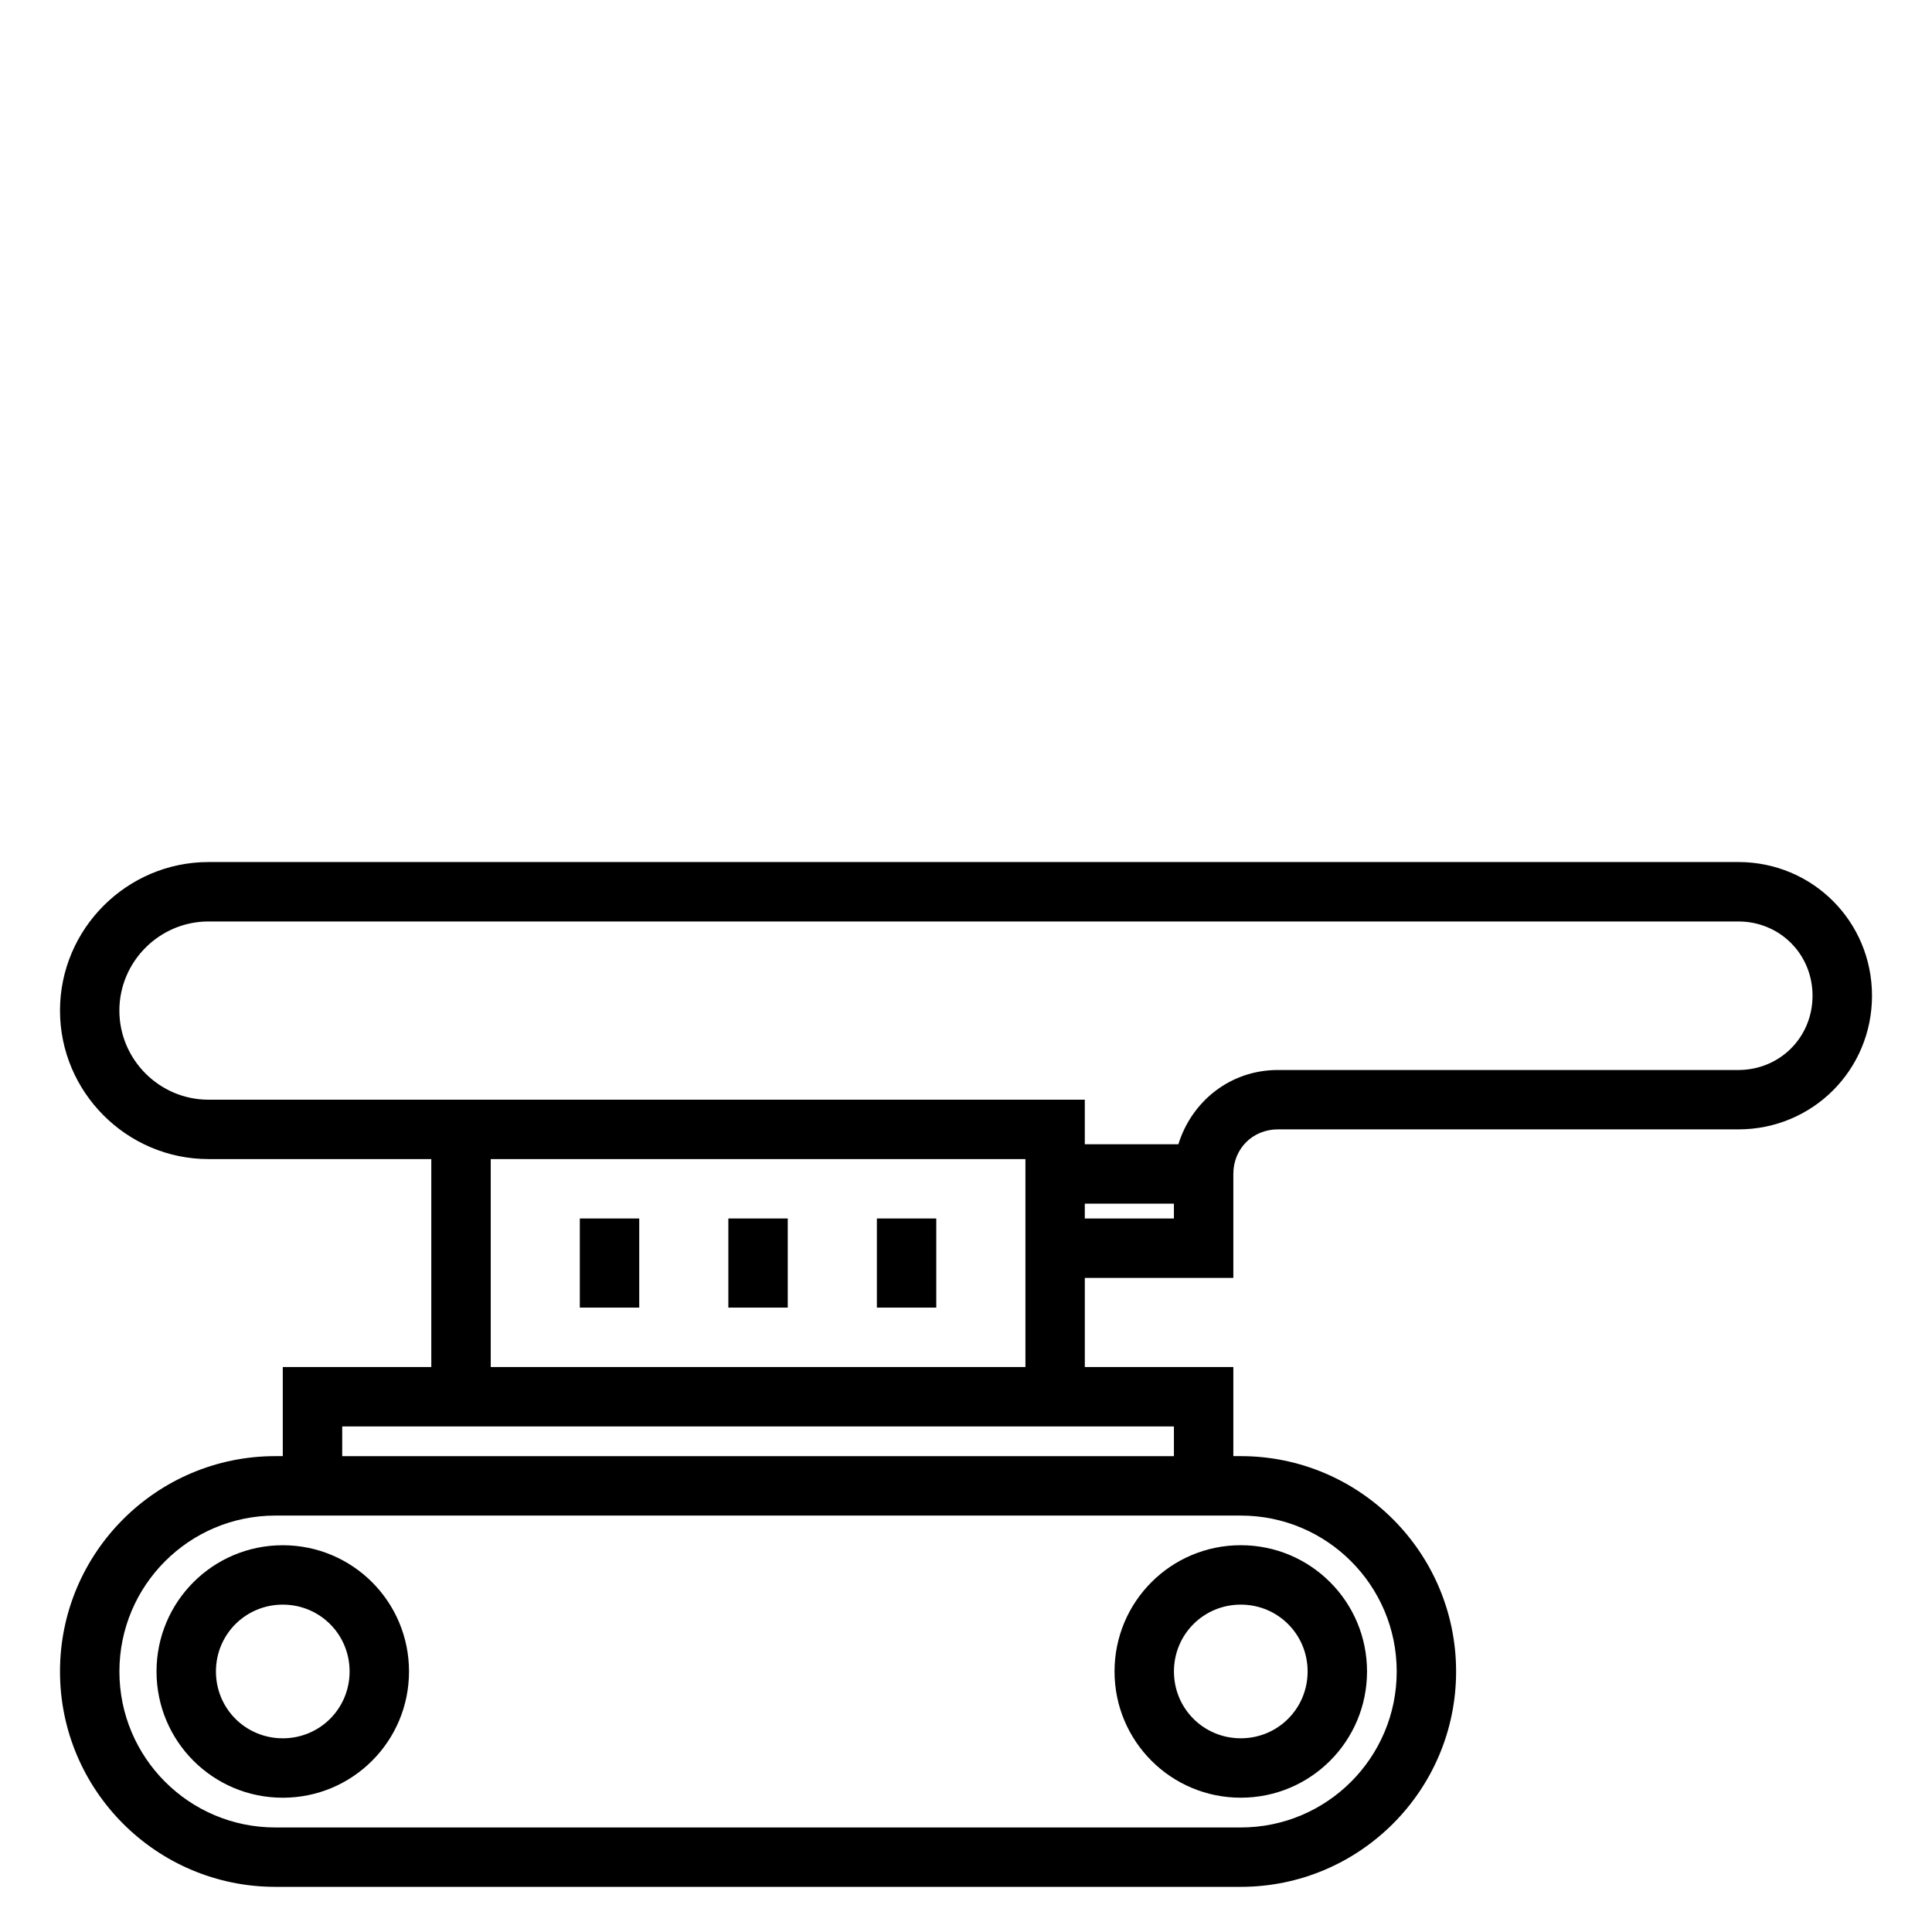 <?xml version="1.0" encoding="UTF-8"?>
<!-- Uploaded to: SVG Repo, www.svgrepo.com, Generator: SVG Repo Mixer Tools -->
<svg fill="#000000" width="800px" height="800px" version="1.1" viewBox="144 144 512 512" xmlns="http://www.w3.org/2000/svg">
 <g>
  <path d="m185.48 586.96c0 18.5 14.957 33.457 33.457 33.457s33.457-14.957 33.457-33.457-14.957-33.457-33.457-33.457-33.457 14.957-33.457 33.457zm33.457-17.715c9.84 0 17.711 7.871 17.711 17.711 0 9.84-7.871 17.711-17.711 17.711s-17.711-7.871-17.711-17.711c0-9.84 7.871-17.711 17.711-17.711z"/>
  <path d="m472.82 620.41c18.5 0 33.457-14.957 33.457-33.457s-14.957-33.457-33.457-33.457-33.457 14.957-33.457 33.457 14.957 33.457 33.457 33.457zm0-51.168c9.84 0 17.711 7.871 17.711 17.711 0 9.84-7.871 17.711-17.711 17.711s-17.711-7.871-17.711-17.711c-0.004-9.84 7.871-17.711 17.711-17.711z"/>
  <path d="m297.66 466.91h15.742v23.617h-15.742z"/>
  <path d="m337.02 466.91h15.742v23.617h-15.742z"/>
  <path d="m376.38 466.91h15.742v23.617h-15.742z"/>
  <path d="m604.67 372.45h-405.41c-21.648 0-39.359 17.715-39.359 39.359 0 21.648 17.711 39.359 39.359 39.359h59.039v55.105h-39.359v23.617h-1.969c-31.488 0-57.07 25.586-57.07 57.074 0 31.484 25.582 57.07 57.07 57.07h255.84c31.488 0 57.07-25.586 57.07-57.07 0.004-31.488-25.578-57.074-57.066-57.074h-1.969v-23.617h-39.359v-23.617h39.359v-27.551c0-6.691 5.117-11.809 11.809-11.809h122.02c19.68 0 35.426-15.742 35.426-35.426-0.004-19.676-15.746-35.422-35.426-35.422zm-90.527 214.52c0 22.828-18.5 41.328-41.328 41.328h-255.84c-22.832 0-41.332-18.5-41.332-41.328 0-22.832 18.5-41.328 41.328-41.328h255.84c22.832 0 41.332 18.496 41.332 41.328zm-59.043-64.945v7.871h-220.41v-7.871zm-181.05-15.746v-55.102h141.7v55.105zm181.05-39.359h-23.617v-3.938h23.617zm149.57-39.359h-122.02c-12.594 0-22.828 8.266-26.371 19.68h-24.797v-11.809h-232.23c-12.988 0-23.617-10.629-23.617-23.617 0-12.988 10.629-23.617 23.617-23.617h405.41c11.02 0 19.68 8.66 19.68 19.68 0 11.023-8.66 19.684-19.68 19.684z"/>
 </g>
</svg>
